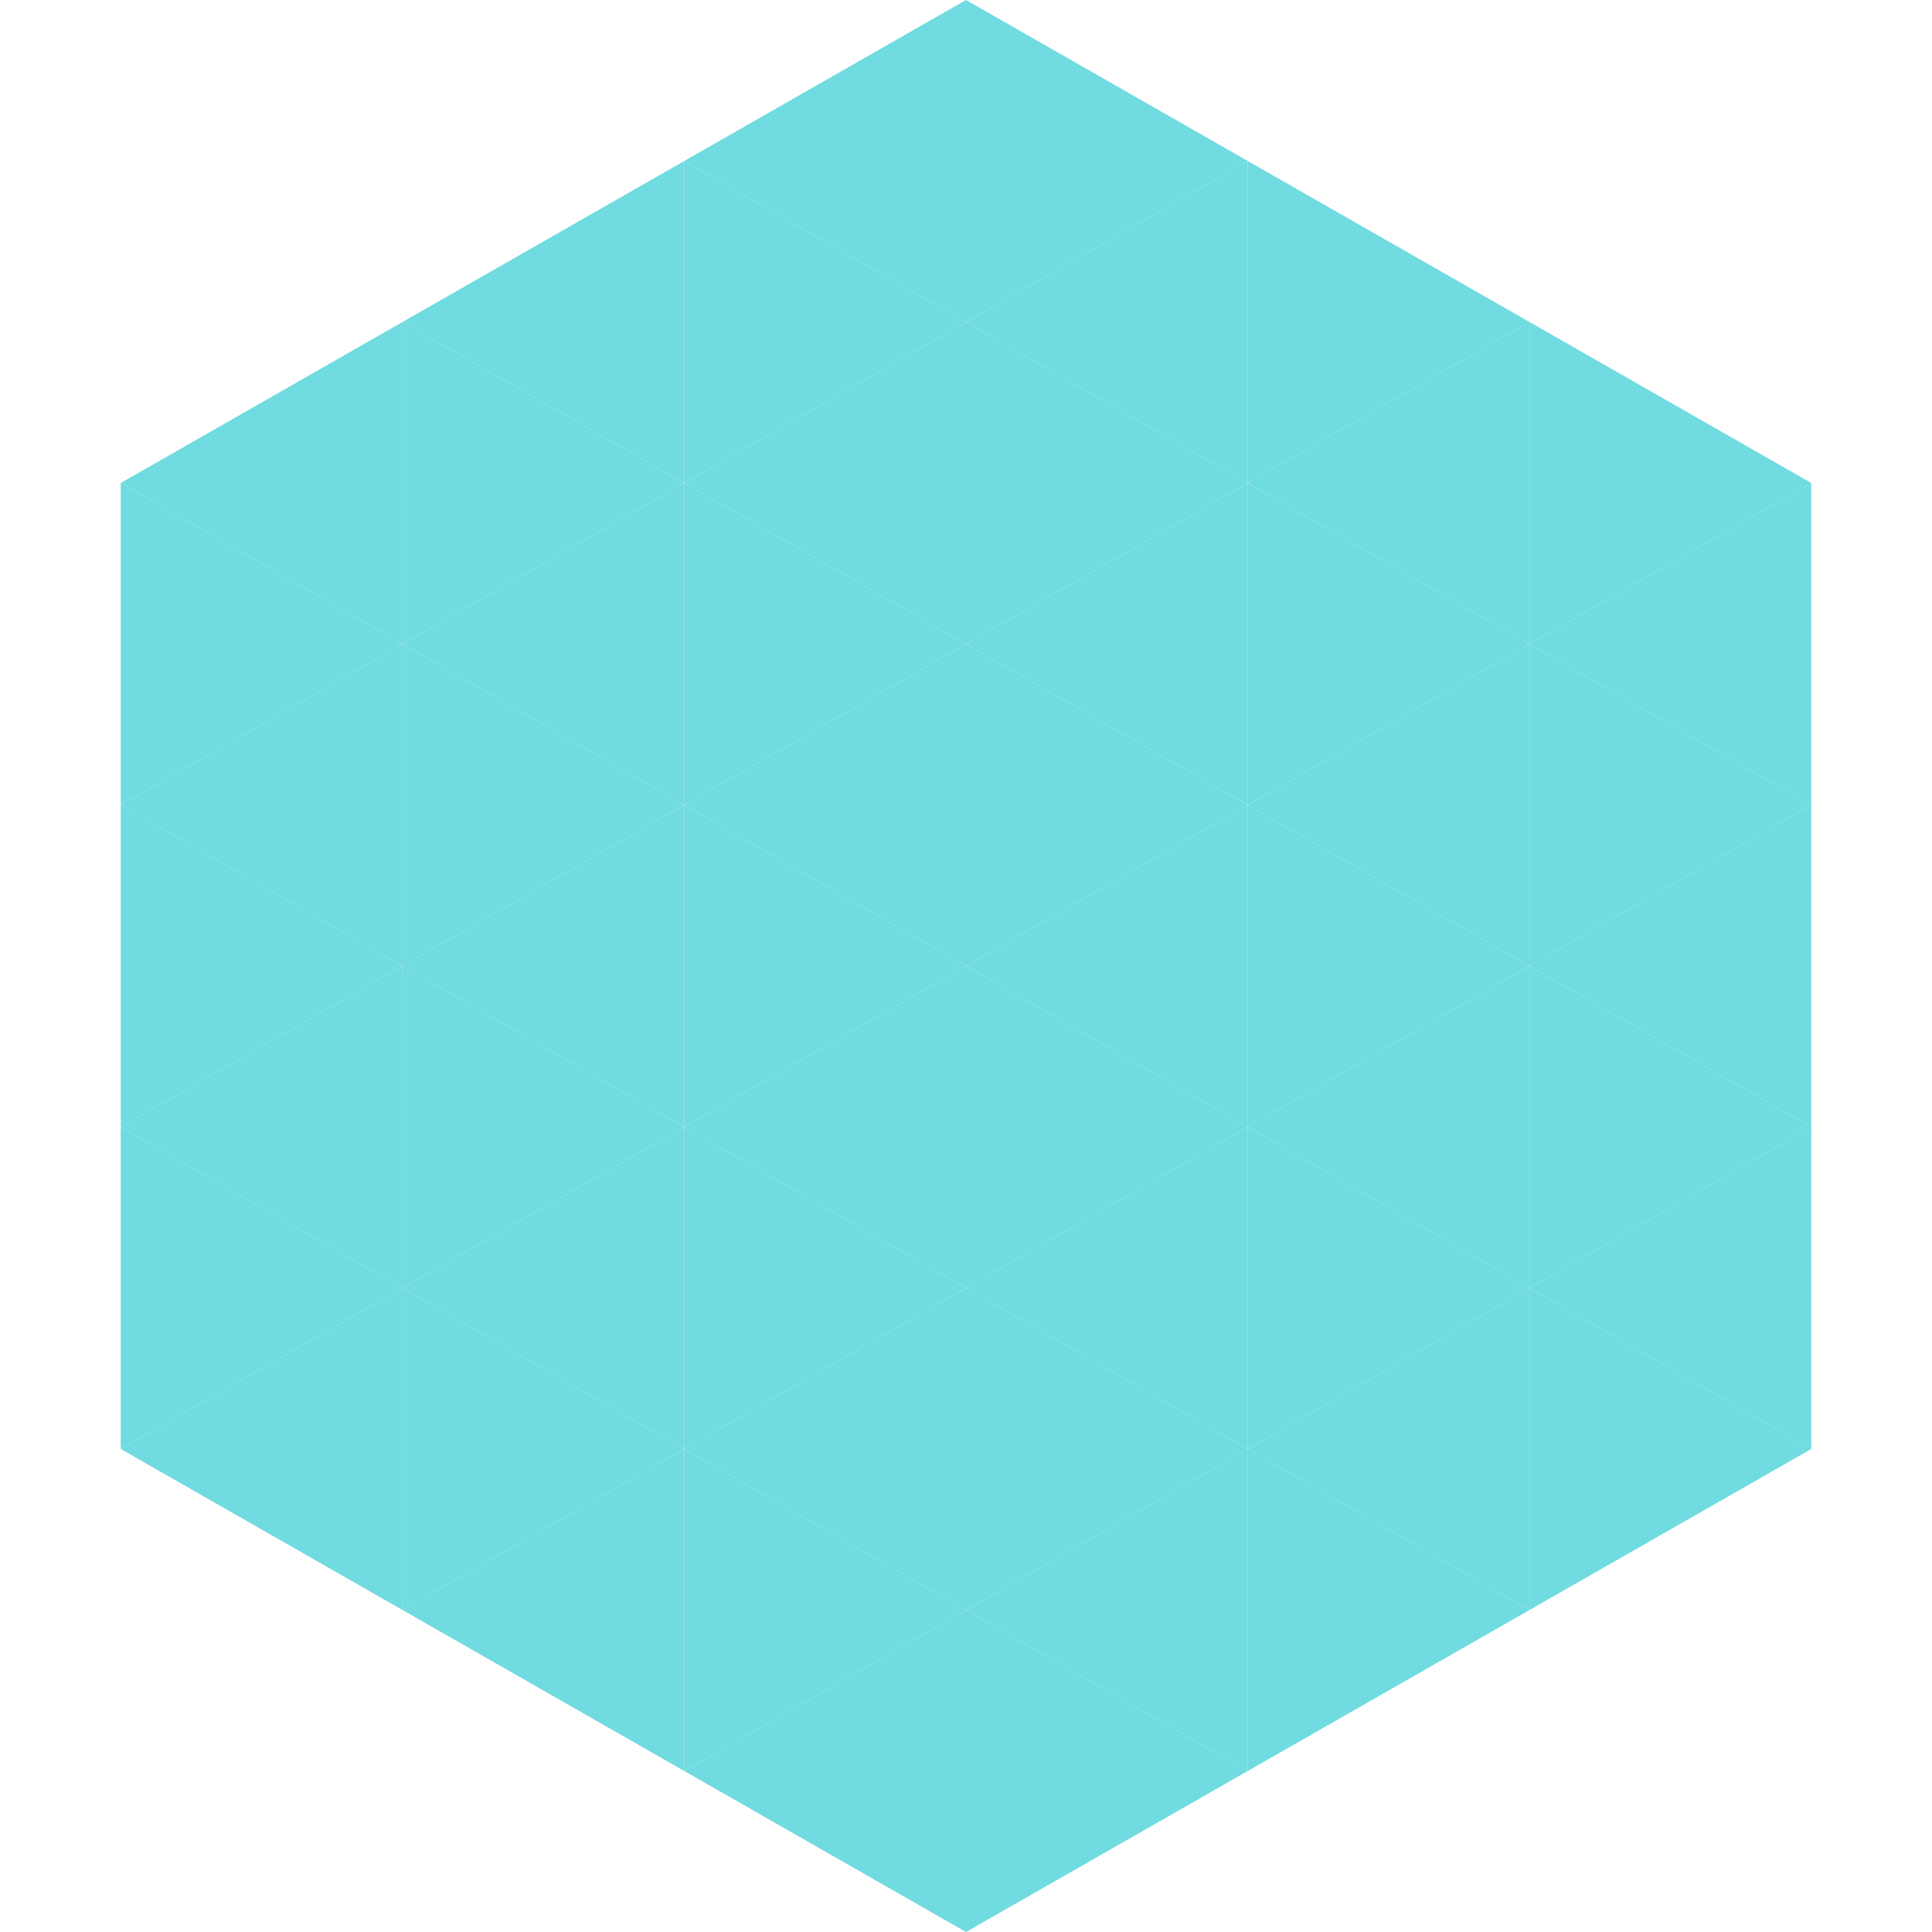 <?xml version="1.0"?>
<!-- Generated by SVGo -->
<svg width="240" height="240"
     xmlns="http://www.w3.org/2000/svg"
     xmlns:xlink="http://www.w3.org/1999/xlink">
<polygon points="50,40 15,60 50,80" style="fill:rgb(112,219,224)" />
<polygon points="190,40 225,60 190,80" style="fill:rgb(112,219,224)" />
<polygon points="15,60 50,80 15,100" style="fill:rgb(112,219,224)" />
<polygon points="225,60 190,80 225,100" style="fill:rgb(112,219,224)" />
<polygon points="50,80 15,100 50,120" style="fill:rgb(112,219,224)" />
<polygon points="190,80 225,100 190,120" style="fill:rgb(112,219,224)" />
<polygon points="15,100 50,120 15,140" style="fill:rgb(112,219,224)" />
<polygon points="225,100 190,120 225,140" style="fill:rgb(112,219,224)" />
<polygon points="50,120 15,140 50,160" style="fill:rgb(112,219,224)" />
<polygon points="190,120 225,140 190,160" style="fill:rgb(112,219,224)" />
<polygon points="15,140 50,160 15,180" style="fill:rgb(112,219,224)" />
<polygon points="225,140 190,160 225,180" style="fill:rgb(112,219,224)" />
<polygon points="50,160 15,180 50,200" style="fill:rgb(112,219,224)" />
<polygon points="190,160 225,180 190,200" style="fill:rgb(112,219,224)" />
<polygon points="15,180 50,200 15,220" style="fill:rgb(255,255,255); fill-opacity:0" />
<polygon points="225,180 190,200 225,220" style="fill:rgb(255,255,255); fill-opacity:0" />
<polygon points="50,0 85,20 50,40" style="fill:rgb(255,255,255); fill-opacity:0" />
<polygon points="190,0 155,20 190,40" style="fill:rgb(255,255,255); fill-opacity:0" />
<polygon points="85,20 50,40 85,60" style="fill:rgb(112,219,224)" />
<polygon points="155,20 190,40 155,60" style="fill:rgb(112,219,224)" />
<polygon points="50,40 85,60 50,80" style="fill:rgb(112,219,224)" />
<polygon points="190,40 155,60 190,80" style="fill:rgb(112,219,224)" />
<polygon points="85,60 50,80 85,100" style="fill:rgb(112,219,224)" />
<polygon points="155,60 190,80 155,100" style="fill:rgb(112,219,224)" />
<polygon points="50,80 85,100 50,120" style="fill:rgb(112,219,224)" />
<polygon points="190,80 155,100 190,120" style="fill:rgb(112,219,224)" />
<polygon points="85,100 50,120 85,140" style="fill:rgb(112,219,224)" />
<polygon points="155,100 190,120 155,140" style="fill:rgb(112,219,224)" />
<polygon points="50,120 85,140 50,160" style="fill:rgb(112,219,224)" />
<polygon points="190,120 155,140 190,160" style="fill:rgb(112,219,224)" />
<polygon points="85,140 50,160 85,180" style="fill:rgb(112,219,224)" />
<polygon points="155,140 190,160 155,180" style="fill:rgb(112,219,224)" />
<polygon points="50,160 85,180 50,200" style="fill:rgb(112,219,224)" />
<polygon points="190,160 155,180 190,200" style="fill:rgb(112,219,224)" />
<polygon points="85,180 50,200 85,220" style="fill:rgb(112,219,224)" />
<polygon points="155,180 190,200 155,220" style="fill:rgb(112,219,224)" />
<polygon points="120,0 85,20 120,40" style="fill:rgb(112,219,224)" />
<polygon points="120,0 155,20 120,40" style="fill:rgb(112,219,224)" />
<polygon points="85,20 120,40 85,60" style="fill:rgb(112,219,224)" />
<polygon points="155,20 120,40 155,60" style="fill:rgb(112,219,224)" />
<polygon points="120,40 85,60 120,80" style="fill:rgb(112,219,224)" />
<polygon points="120,40 155,60 120,80" style="fill:rgb(112,219,224)" />
<polygon points="85,60 120,80 85,100" style="fill:rgb(112,219,224)" />
<polygon points="155,60 120,80 155,100" style="fill:rgb(112,219,224)" />
<polygon points="120,80 85,100 120,120" style="fill:rgb(112,219,224)" />
<polygon points="120,80 155,100 120,120" style="fill:rgb(112,219,224)" />
<polygon points="85,100 120,120 85,140" style="fill:rgb(112,219,224)" />
<polygon points="155,100 120,120 155,140" style="fill:rgb(112,219,224)" />
<polygon points="120,120 85,140 120,160" style="fill:rgb(112,219,224)" />
<polygon points="120,120 155,140 120,160" style="fill:rgb(112,219,224)" />
<polygon points="85,140 120,160 85,180" style="fill:rgb(112,219,224)" />
<polygon points="155,140 120,160 155,180" style="fill:rgb(112,219,224)" />
<polygon points="120,160 85,180 120,200" style="fill:rgb(112,219,224)" />
<polygon points="120,160 155,180 120,200" style="fill:rgb(112,219,224)" />
<polygon points="85,180 120,200 85,220" style="fill:rgb(112,219,224)" />
<polygon points="155,180 120,200 155,220" style="fill:rgb(112,219,224)" />
<polygon points="120,200 85,220 120,240" style="fill:rgb(112,219,224)" />
<polygon points="120,200 155,220 120,240" style="fill:rgb(112,219,224)" />
<polygon points="85,220 120,240 85,260" style="fill:rgb(255,255,255); fill-opacity:0" />
<polygon points="155,220 120,240 155,260" style="fill:rgb(255,255,255); fill-opacity:0" />
</svg>

